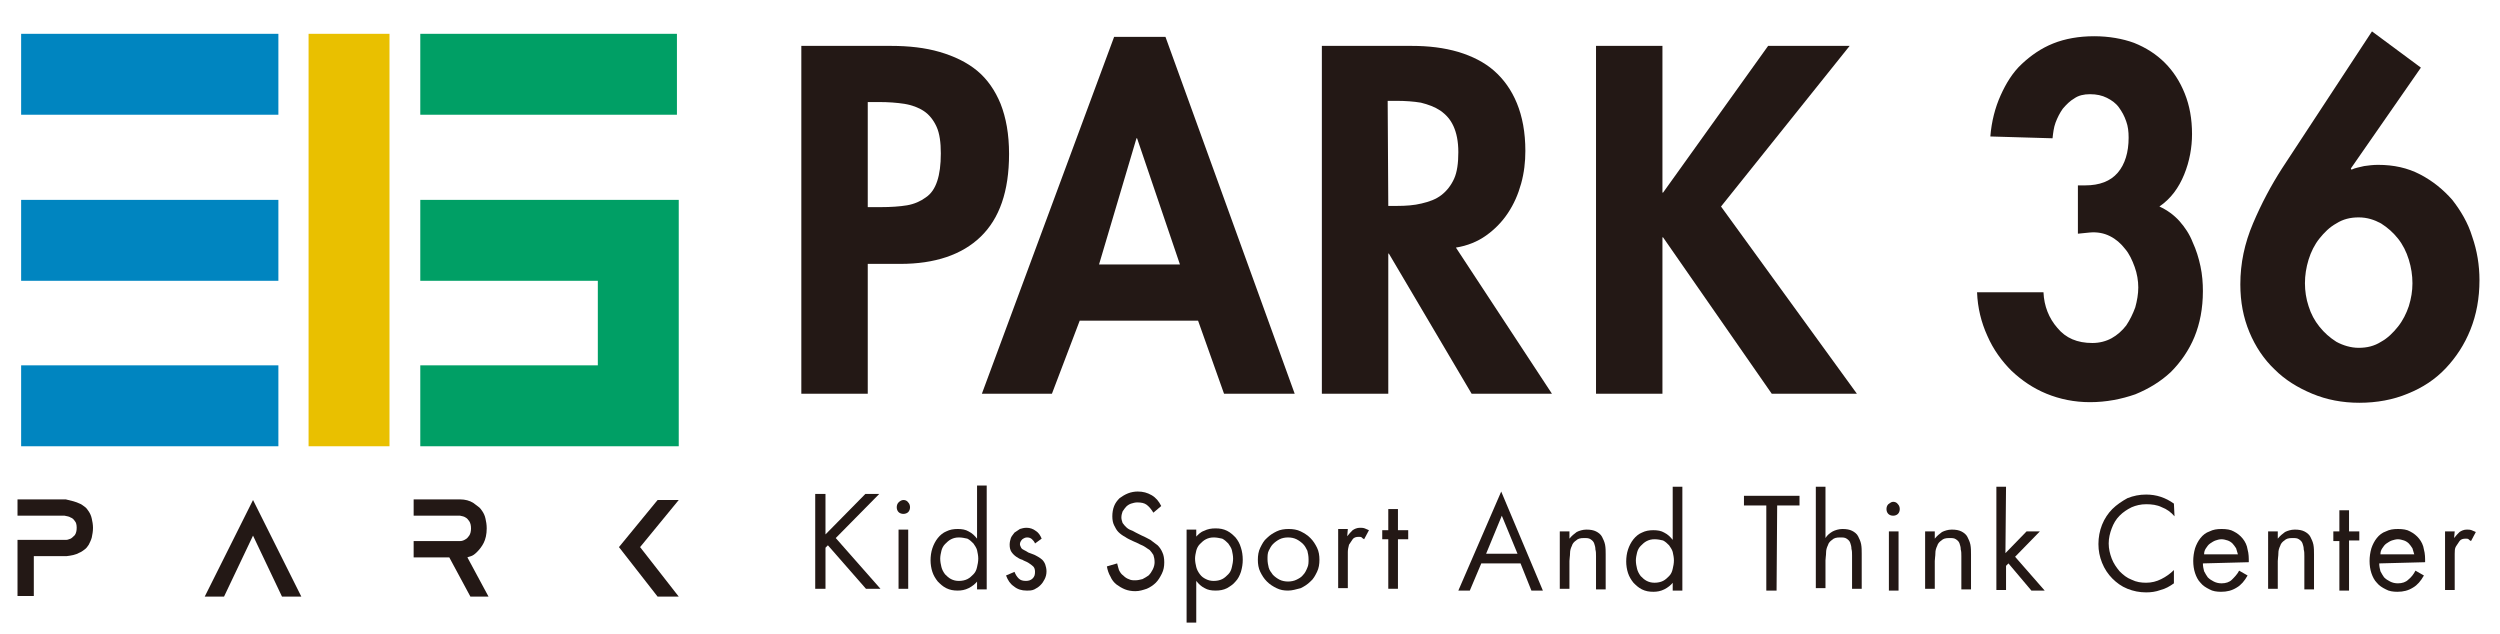 <?xml version="1.0" encoding="utf-8"?>
<!-- Generator: Adobe Illustrator 24.2.3, SVG Export Plug-In . SVG Version: 6.00 Build 0)  -->
<svg version="1.1" id="图层_1" xmlns="http://www.w3.org/2000/svg" xmlns:xlink="http://www.w3.org/1999/xlink" x="0px" y="0px"
	 viewBox="0 0 414 105" style="enable-background:new 0 0 414 105;" xml:space="preserve">
<style type="text/css">
	.st0{fill:#231815;}
	.st1{fill:#0085C0;}
	.st2{fill:#E9C000;}
	.st3{fill:#009F65;}
</style>
<g>
	<g>
		<path class="st0" d="M13.2,83.4c0.3,0.1,0.5,0.3,0.8,0.5s0.5,0.5,0.7,0.8s0.4,0.7,0.5,1.2c0.1,0.4,0.2,1,0.2,1.5
			c0,0.6-0.1,1.1-0.2,1.6c-0.1,0.4-0.3,0.8-0.5,1.2c-0.2,0.3-0.4,0.6-0.7,0.8c-0.3,0.2-0.5,0.4-0.8,0.5c-0.7,0.4-1.4,0.5-2.2,0.6
			H5.6v6.6H2.9v-9.3h7.8c0,0,0.1,0,0.3,0s0.4-0.1,0.7-0.2c0.2-0.1,0.4-0.3,0.7-0.6c0.2-0.3,0.3-0.7,0.3-1.2s-0.1-0.9-0.3-1.1
			c-0.2-0.3-0.4-0.5-0.7-0.6c-0.3-0.2-0.6-0.2-1-0.3H2.9v-2.7h8l0,0C11.8,82.9,12.6,83.1,13.2,83.4z"/>
		<path class="st0" d="M49.9,98.8h-3.2l-4.8-10.1l-4.8,10.1h-3.2l8-16L49.9,98.8z"/>
		<path class="st0" d="M80.9,98.8h-3l-3.5-6.5h-5.9v-2.7h7.7c0.3,0,0.6-0.1,0.9-0.3c0.2-0.1,0.4-0.3,0.6-0.6S78,88,78,87.5
			s-0.1-0.9-0.3-1.2s-0.4-0.5-0.6-0.6c-0.3-0.2-0.5-0.2-0.9-0.3h-7.7v-2.7h7.7c0.8,0,1.6,0.2,2.2,0.6c0.3,0.2,0.5,0.4,0.8,0.6
			s0.5,0.5,0.7,0.8s0.4,0.7,0.5,1.2c0.1,0.4,0.2,1,0.2,1.6c0,1-0.2,1.8-0.5,2.4S79.4,91,79,91.4s-0.7,0.6-1,0.7
			c-0.4,0.1-0.6,0.2-0.6,0.2L80.9,98.8z"/>
		<path class="st0" d="M112.4,82.8l-6.4,7.8l6.4,8.2h-3.5l-6.4-8.2l6.4-7.8H112.4z"/>
		<rect x="3.5" y="5.6" class="st1" width="42.6" height="13.4"/>
		<rect x="3.5" y="33.1" class="st1" width="42.6" height="13.4"/>
		<rect x="3.5" y="60.5" class="st1" width="42.6" height="13.4"/>
		<rect x="51.1" y="5.6" class="st2" width="13.4" height="68.3"/>
		<g>
			<rect x="69.6" y="5.6" class="st3" width="42.5" height="13.4"/>
			<polygon class="st3" points="112.1,33.1 99,33.1 69.6,33.1 69.6,46.5 99,46.5 99,60.5 69.6,60.5 69.6,73.9 99,73.9 112.1,73.9 
				112.4,73.9 112.4,33.1 			"/>
		</g>
	</g>
	<path class="st0" d="M143.7,65.2h-11V7.6h14.9c2.9,0,5.6,0.3,8,1s4.5,1.7,6.2,3.1s3,3.3,3.9,5.5c0.9,2.3,1.4,5,1.4,8.3
		c0,6.2-1.6,10.7-4.7,13.7c-3.1,3-7.6,4.5-13.3,4.5h-5.4L143.7,65.2L143.7,65.2z M143.7,34.3h2.2c1.6,0,3.1-0.1,4.3-0.3
		s2.3-0.7,3.1-1.3c0.9-0.6,1.5-1.5,1.9-2.7s0.6-2.7,0.6-4.6c0-1.8-0.2-3.3-0.7-4.4s-1.2-2-2.1-2.6c-0.9-0.6-2-1-3.2-1.2
		c-1.3-0.2-2.7-0.3-4.2-0.3h-1.9L143.7,34.3L143.7,34.3z"/>
	<path class="st0" d="M178.8,53.1l-4.6,12.1h-11.6l21.9-59.1h8.5l21.4,59.1h-11.7l-4.3-12.1H178.8z M188.3,22.9h-0.1L182,43.8h13.4
		L188.3,22.9z"/>
	<path class="st0" d="M257,65.2h-13.3L230,42h-0.1v23.2h-11V7.6h14.9c2.8,0,5.3,0.3,7.7,1c2.3,0.7,4.3,1.7,5.9,3.1
		c1.6,1.4,2.9,3.2,3.8,5.4c0.9,2.2,1.4,4.8,1.4,7.9c0,1.8-0.2,3.6-0.7,5.4c-0.5,1.8-1.2,3.4-2.2,4.9s-2.2,2.7-3.6,3.7
		c-1.4,1-3.1,1.7-5,2L257,65.2z M229.9,34.1h1.4c1.5,0,2.9-0.1,4.1-0.4c1.3-0.3,2.4-0.7,3.3-1.4c0.9-0.7,1.6-1.6,2.1-2.7
		s0.7-2.6,0.7-4.4s-0.3-3.2-0.8-4.3s-1.2-1.9-2.2-2.6c-0.9-0.6-2-1-3.2-1.3c-1.2-0.2-2.6-0.3-4-0.3h-1.5L229.9,34.1L229.9,34.1z"/>
	<path class="st0" d="M292.8,7.6h13.5L285,34.2l22.5,31h-14.1l-18-25.9h-0.1v25.9h-11V7.6h11v24.3h0.1L292.8,7.6z"/>
	<path class="st0" d="M329.6,22.6c0.2-2.5,0.8-4.8,1.7-6.8c0.9-2,2-3.8,3.5-5.2S338,8,340,7.2s4.3-1.2,6.8-1.2
		c2.4,0,4.7,0.4,6.6,1.1c2,0.8,3.7,1.9,5.1,3.3s2.5,3.1,3.3,5.1s1.2,4.2,1.2,6.7c0,2.2-0.4,4.5-1.3,6.7s-2.2,4-4.1,5.3
		c1.3,0.6,2.4,1.4,3.3,2.4s1.7,2.2,2.2,3.5c0.6,1.3,1,2.6,1.3,4s0.4,2.8,0.4,4.1c0,2.9-0.5,5.4-1.4,7.6c-0.9,2.2-2.3,4.2-3.9,5.8
		c-1.7,1.6-3.7,2.8-5.9,3.7c-2.3,0.8-4.8,1.3-7.5,1.3c-2.6,0-5-0.5-7.2-1.4s-4.1-2.2-5.8-3.8c-1.6-1.6-3-3.5-4-5.8
		c-1-2.2-1.6-4.6-1.7-7.2h11c0.1,2.3,0.9,4.3,2.3,5.9c1.4,1.7,3.3,2.5,5.8,2.5c1.2,0,2.3-0.3,3.2-0.8c0.9-0.5,1.7-1.2,2.4-2.1
		c0.6-0.9,1.1-1.9,1.5-3c0.3-1.1,0.5-2.2,0.5-3.3s-0.2-2.3-0.6-3.4c-0.4-1.1-0.9-2.2-1.6-3c-0.7-0.9-1.5-1.6-2.5-2.1
		s-2.1-0.7-3.3-0.6l-2,0.2v-8h1.2c2.4,0,4.2-0.7,5.4-2.1s1.8-3.4,1.8-5.8c0-1-0.1-1.9-0.4-2.7c-0.3-0.9-0.7-1.6-1.2-2.3
		c-0.5-0.7-1.2-1.2-2-1.6s-1.7-0.6-2.8-0.6c-1,0-1.9,0.2-2.6,0.7c-0.7,0.4-1.3,1-1.9,1.7c-0.5,0.7-0.9,1.5-1.2,2.3s-0.4,1.7-0.5,2.6
		L329.6,22.6L329.6,22.6z"/>
	<path class="st0" d="M400.9,11.2l-11.6,16.7l0.1,0.2c0.6-0.3,1.3-0.4,2.1-0.6c0.7-0.1,1.5-0.2,2.3-0.2c2.6,0,4.9,0.5,7,1.6
		s3.8,2.5,5.3,4.2c1.4,1.8,2.6,3.8,3.3,6.1c0.8,2.3,1.2,4.7,1.2,7.2c0,3-0.5,5.7-1.5,8.2s-2.4,4.6-4.1,6.4c-1.7,1.8-3.8,3.2-6.3,4.2
		c-2.4,1-5.1,1.5-8,1.5c-2.8,0-5.4-0.5-7.8-1.5s-4.5-2.3-6.2-4c-1.8-1.7-3.2-3.8-4.2-6.2s-1.5-5-1.5-7.9c0-3.5,0.7-6.8,2.1-10.1
		s3-6.3,4.8-9.1l14.9-22.7L400.9,11.2z M390.6,57.6c1.4,0,2.6-0.3,3.7-1c1.1-0.6,2-1.5,2.8-2.5s1.4-2.2,1.8-3.4
		c0.4-1.3,0.6-2.5,0.6-3.8s-0.2-2.6-0.6-3.9c-0.4-1.3-1-2.5-1.8-3.5s-1.7-1.8-2.8-2.5c-1.1-0.6-2.3-1-3.7-1s-2.6,0.3-3.7,1
		c-1.1,0.6-2,1.5-2.8,2.5s-1.4,2.2-1.8,3.5s-0.6,2.6-0.6,3.9c0,1.3,0.2,2.6,0.6,3.8c0.4,1.3,1,2.4,1.8,3.4s1.7,1.8,2.8,2.5
		C388,57.2,389.3,57.6,390.6,57.6z"/>
	<path class="st0" d="M143.3,81.8h2.3l-7.2,7.3l7.4,8.4h-2.4l-6.3-7.2l-0.4,0.4v6.8H135V81.8h1.7v6.7L143.3,81.8z"/>
	<path class="st0" d="M149.6,82.8c0.3,0,0.6,0.1,0.8,0.4c0.2,0.2,0.3,0.5,0.3,0.8s-0.1,0.6-0.3,0.8c-0.2,0.2-0.5,0.3-0.8,0.3
		s-0.6-0.1-0.8-0.3c-0.2-0.2-0.3-0.5-0.3-0.8s0.1-0.6,0.3-0.8S149.3,82.8,149.6,82.8z M150.4,97.5h-1.6v-9.8h1.6V97.5z"/>
	<path class="st0" d="M161.9,96.2L161.9,96.2c-0.4,0.5-0.9,0.9-1.5,1.2c-0.6,0.3-1.2,0.4-1.8,0.4c-0.7,0-1.3-0.1-1.9-0.4
		c-0.6-0.3-1-0.7-1.4-1.1c-0.4-0.5-0.7-1-0.9-1.6s-0.3-1.3-0.3-1.9c0-0.7,0.1-1.4,0.3-2s0.5-1.2,0.9-1.7s0.9-0.9,1.4-1.1
		c0.6-0.3,1.2-0.4,1.9-0.4s1.3,0.1,1.8,0.4c0.6,0.3,1,0.7,1.4,1.2l0,0v-8.8h1.6v17.2h-1.6v-1.4H161.9z M158.8,89
		c-0.5,0-0.9,0.1-1.3,0.3c-0.4,0.2-0.7,0.5-1,0.8s-0.5,0.7-0.6,1.1s-0.2,0.9-0.2,1.3c0,0.5,0.1,1,0.2,1.4c0.1,0.4,0.3,0.8,0.6,1.2
		c0.3,0.3,0.6,0.6,1,0.8c0.4,0.2,0.8,0.3,1.3,0.3s1-0.1,1.4-0.3s0.7-0.5,1-0.8s0.5-0.7,0.6-1.2c0.1-0.4,0.2-0.9,0.2-1.4
		s-0.1-0.9-0.2-1.4c-0.1-0.4-0.4-0.8-0.6-1.1c-0.3-0.3-0.6-0.6-1-0.8C159.7,89.1,159.3,89,158.8,89z"/>
	<path class="st0" d="M171.4,90c-0.1-0.3-0.3-0.5-0.5-0.7s-0.5-0.3-0.8-0.3s-0.5,0.1-0.8,0.3c-0.2,0.2-0.4,0.5-0.4,0.8
		c0,0.2,0.1,0.4,0.2,0.6c0.1,0.2,0.3,0.3,0.5,0.4s0.4,0.2,0.7,0.4c0.3,0.1,0.5,0.2,0.8,0.3c0.3,0.1,0.6,0.3,0.8,0.4
		c0.3,0.2,0.5,0.3,0.7,0.5s0.4,0.5,0.5,0.8s0.2,0.7,0.2,1.1c0,0.5-0.1,0.9-0.3,1.3s-0.4,0.7-0.7,1s-0.6,0.5-1,0.7s-0.8,0.2-1.3,0.2
		c-0.8,0-1.5-0.2-2.1-0.7c-0.6-0.4-1-1-1.3-1.8l1.4-0.6c0.2,0.5,0.4,0.8,0.7,1.1c0.3,0.3,0.7,0.4,1.2,0.4c0.4,0,0.8-0.1,1.1-0.4
		s0.4-0.6,0.4-1.1c0-0.4-0.1-0.7-0.3-0.9c-0.2-0.2-0.5-0.4-0.8-0.6s-0.7-0.3-1-0.5c-0.4-0.1-0.7-0.3-1-0.5s-0.6-0.5-0.8-0.8
		s-0.3-0.7-0.3-1.2c0-0.4,0.1-0.8,0.2-1.1c0.1-0.3,0.4-0.6,0.6-0.9c0.3-0.2,0.6-0.4,0.9-0.6c0.3-0.1,0.7-0.2,1.1-0.2
		c0.6,0,1.1,0.2,1.5,0.5c0.5,0.3,0.8,0.8,1,1.3L171.4,90z"/>
	<path class="st0" d="M191,84.9c-0.3-0.5-0.7-1-1.1-1.3c-0.4-0.3-0.9-0.4-1.6-0.4c-0.3,0-0.7,0.1-1,0.2s-0.6,0.3-0.8,0.5
		s-0.4,0.5-0.6,0.8c-0.1,0.3-0.2,0.6-0.2,1c0,0.3,0.1,0.6,0.2,0.9c0.2,0.3,0.4,0.5,0.6,0.7s0.5,0.4,0.8,0.5s0.6,0.3,0.8,0.4l1,0.5
		c0.5,0.2,1,0.5,1.4,0.7c0.4,0.3,0.8,0.6,1.2,0.9c0.3,0.3,0.6,0.7,0.8,1.2c0.2,0.4,0.3,1,0.3,1.6c0,0.7-0.1,1.3-0.4,1.9
		s-0.6,1.1-1,1.5s-1,0.8-1.5,1c-0.6,0.2-1.2,0.4-1.9,0.4c-0.6,0-1.2-0.1-1.7-0.3c-0.5-0.2-1-0.5-1.4-0.8s-0.8-0.8-1-1.3
		c-0.3-0.5-0.5-1.1-0.6-1.7l1.7-0.5c0.1,0.4,0.2,0.8,0.3,1.1c0.2,0.4,0.4,0.7,0.7,0.9c0.3,0.3,0.6,0.5,0.9,0.6
		c0.4,0.2,0.7,0.2,1.1,0.2s0.8-0.1,1.2-0.2c0.4-0.2,0.7-0.4,1-0.6c0.3-0.3,0.5-0.6,0.7-1s0.3-0.8,0.3-1.2c0-0.5-0.1-0.9-0.2-1.2
		c-0.2-0.3-0.4-0.6-0.6-0.8c-0.3-0.2-0.6-0.4-0.9-0.6c-0.3-0.2-0.7-0.3-1-0.5l-0.9-0.4c-0.4-0.2-0.9-0.4-1.3-0.7
		c-0.4-0.2-0.8-0.5-1.1-0.8s-0.5-0.7-0.7-1.1s-0.3-0.9-0.3-1.5s0.1-1.2,0.3-1.7s0.5-0.9,0.9-1.3c0.4-0.3,0.9-0.6,1.4-0.8
		c0.5-0.2,1.1-0.3,1.6-0.3c0.9,0,1.6,0.2,2.3,0.6s1.2,1,1.6,1.8L191,84.9z"/>
	<path class="st0" d="M197.9,89.1L197.9,89.1c0.4-0.5,0.9-1,1.5-1.2c0.6-0.3,1.2-0.4,1.9-0.4s1.3,0.1,1.9,0.4c0.6,0.3,1,0.7,1.4,1.1
		c0.4,0.5,0.7,1,0.9,1.7c0.2,0.6,0.3,1.3,0.3,2s-0.1,1.3-0.3,2c-0.2,0.6-0.5,1.2-0.9,1.6c-0.4,0.5-0.9,0.8-1.4,1.1
		c-0.6,0.3-1.2,0.4-1.9,0.4s-1.3-0.1-1.8-0.4c-0.6-0.3-1-0.7-1.4-1.2l0,0v6.9h-1.6V87.7h1.6v1.4H197.9z M201,89
		c-0.5,0-0.9,0.1-1.3,0.3c-0.4,0.2-0.7,0.5-1,0.8s-0.5,0.7-0.6,1.1s-0.2,0.9-0.2,1.3c0,0.5,0.1,1,0.2,1.4c0.1,0.4,0.3,0.8,0.6,1.2
		s0.6,0.6,1,0.8c0.4,0.2,0.8,0.3,1.3,0.3s1-0.1,1.4-0.3c0.4-0.2,0.7-0.5,1-0.8s0.5-0.7,0.6-1.2c0.1-0.4,0.2-0.9,0.2-1.4
		s-0.1-0.9-0.2-1.4c-0.1-0.4-0.4-0.8-0.6-1.1c-0.3-0.3-0.6-0.6-1-0.8C201.9,89.1,201.5,89,201,89z"/>
	<path class="st0" d="M213.3,97.8c-0.7,0-1.3-0.1-1.9-0.4c-0.6-0.3-1.1-0.6-1.6-1.1s-0.8-1-1.1-1.6s-0.4-1.3-0.4-2s0.1-1.4,0.4-2
		c0.3-0.6,0.6-1.2,1.1-1.6c0.5-0.5,1-0.8,1.6-1.1c0.6-0.3,1.3-0.4,2-0.4s1.4,0.1,2,0.4s1.1,0.6,1.6,1.1s0.8,1,1.1,1.6s0.4,1.3,0.4,2
		s-0.1,1.4-0.4,2c-0.3,0.6-0.6,1.2-1.1,1.6c-0.5,0.5-1,0.8-1.6,1.1C214.6,97.6,214,97.8,213.3,97.8z M213.3,89c-0.5,0-1,0.1-1.4,0.3
		c-0.4,0.2-0.8,0.5-1.1,0.8s-0.5,0.7-0.7,1.1s-0.2,0.9-0.2,1.4s0.1,1,0.2,1.4s0.4,0.8,0.7,1.2c0.3,0.3,0.7,0.6,1.1,0.8
		s0.9,0.3,1.4,0.3s1-0.1,1.4-0.3c0.4-0.2,0.8-0.4,1.1-0.8c0.3-0.3,0.5-0.7,0.7-1.2c0.2-0.4,0.2-0.9,0.2-1.4s-0.1-1-0.2-1.4
		c-0.2-0.4-0.4-0.8-0.7-1.1c-0.3-0.3-0.7-0.6-1.1-0.8C214.3,89.1,213.8,89,213.3,89z"/>
	<path class="st0" d="M223.1,88.8L223.1,88.8c0.3-0.4,0.6-0.7,0.9-1c0.3-0.2,0.7-0.4,1.2-0.4c0.3,0,0.5,0,0.8,0.1
		c0.2,0.1,0.5,0.2,0.7,0.3l-0.8,1.5c-0.2-0.1-0.3-0.2-0.4-0.3c-0.1-0.1-0.3-0.1-0.5-0.1c-0.4,0-0.8,0.1-1,0.4s-0.4,0.6-0.6,0.9
		c-0.1,0.4-0.2,0.8-0.2,1.2c0,0.4,0,0.8,0,1.1v4.9h-1.6v-9.8h1.6L223.1,88.8L223.1,88.8z"/>
	<path class="st0" d="M231.5,97.5h-1.6v-8.2h-1v-1.5h1v-3.5h1.6v3.5h1.7v1.5h-1.7V97.5z"/>
	<path class="st0" d="M245.3,93.3l-1.9,4.5h-1.9l7.1-16.4l6.9,16.4h-1.9l-1.8-4.5H245.3z M248.7,85.4l-2.6,6.3h5.2L248.7,85.4z"/>
	<path class="st0" d="M259.9,89.2L259.9,89.2c0.4-0.5,0.8-0.8,1.2-1.1c0.4-0.2,1-0.4,1.6-0.4c0.7,0,1.2,0.1,1.6,0.3
		c0.4,0.2,0.8,0.5,1,0.9s0.4,0.8,0.5,1.3s0.1,1.1,0.1,1.6v5.8h-1.6v-5.5c0-0.4,0-0.8-0.1-1.1c0-0.4-0.1-0.7-0.2-1s-0.3-0.5-0.6-0.7
		c-0.3-0.2-0.6-0.2-1.1-0.2c-0.6,0-1,0.1-1.3,0.4c-0.3,0.2-0.6,0.5-0.7,0.9c-0.2,0.4-0.3,0.8-0.3,1.2c0,0.5-0.1,0.9-0.1,1.3v4.6
		h-1.6V88h1.6V89.2L259.9,89.2z"/>
	<path class="st0" d="M277.1,96.4L277.1,96.4c-0.4,0.5-0.9,0.9-1.5,1.2c-0.6,0.3-1.2,0.4-1.8,0.4c-0.7,0-1.3-0.1-1.9-0.4
		s-1-0.7-1.4-1.1c-0.4-0.5-0.7-1-0.9-1.6c-0.2-0.6-0.3-1.3-0.3-1.9c0-0.7,0.1-1.4,0.3-2c0.2-0.6,0.5-1.2,0.9-1.7s0.9-0.9,1.4-1.1
		c0.6-0.3,1.2-0.4,1.9-0.4c0.7,0,1.3,0.1,1.8,0.4c0.6,0.3,1,0.7,1.4,1.2l0,0v-8.8h1.6v17.2H277v-1.4H277.1z M274,89.3
		c-0.5,0-0.9,0.1-1.3,0.3c-0.4,0.2-0.7,0.5-1,0.8s-0.5,0.7-0.6,1.1s-0.2,0.9-0.2,1.3c0,0.5,0.1,1,0.2,1.4s0.3,0.8,0.6,1.2
		c0.3,0.3,0.6,0.6,1,0.8c0.4,0.2,0.8,0.3,1.3,0.3s1-0.1,1.4-0.3c0.4-0.2,0.7-0.5,1-0.8s0.5-0.7,0.6-1.2c0.1-0.4,0.2-0.9,0.2-1.4
		s-0.1-0.9-0.2-1.4c-0.1-0.4-0.4-0.8-0.6-1.1c-0.3-0.3-0.6-0.6-1-0.8C275,89.4,274.5,89.3,274,89.3z"/>
	<path class="st0" d="M294.2,97.8h-1.7V83.7h-3.7v-1.6h9.2v1.6h-3.7L294.2,97.8L294.2,97.8z"/>
	<path class="st0" d="M302.3,80.6v8.5l0,0c0.3-0.5,0.7-0.8,1.2-1.1c0.4-0.2,1-0.4,1.6-0.4c0.7,0,1.2,0.1,1.6,0.3
		c0.4,0.2,0.8,0.5,1,0.9s0.4,0.8,0.5,1.3s0.1,1.1,0.1,1.6v5.8h-1.6V92c0-0.4,0-0.8-0.1-1.1c0-0.4-0.1-0.7-0.2-1s-0.3-0.5-0.6-0.7
		c-0.3-0.2-0.6-0.2-1.1-0.2c-0.6,0-1,0.1-1.3,0.4c-0.3,0.2-0.6,0.5-0.7,0.9c-0.2,0.4-0.3,0.8-0.3,1.2c0,0.5-0.1,0.9-0.1,1.3v4.6
		h-1.6V80.6H302.3z"/>
	<path class="st0" d="M313.5,83.1c0.3,0,0.6,0.1,0.8,0.4c0.2,0.2,0.3,0.5,0.3,0.8s-0.1,0.6-0.3,0.8c-0.2,0.2-0.5,0.3-0.8,0.3
		s-0.6-0.1-0.8-0.3c-0.2-0.2-0.3-0.5-0.3-0.8s0.1-0.6,0.3-0.8C313,83.3,313.2,83.1,313.5,83.1z M314.4,97.8h-1.6V88h1.6V97.8z"/>
	<path class="st0" d="M320.4,89.2L320.4,89.2c0.4-0.5,0.8-0.8,1.2-1.1c0.4-0.2,1-0.4,1.6-0.4c0.7,0,1.2,0.1,1.6,0.3
		c0.4,0.2,0.8,0.5,1,0.9s0.4,0.8,0.5,1.3s0.1,1.1,0.1,1.6v5.8h-1.6v-5.5c0-0.4,0-0.8-0.1-1.1c0-0.4-0.1-0.7-0.2-1s-0.3-0.5-0.6-0.7
		c-0.3-0.2-0.6-0.2-1.1-0.2c-0.6,0-1,0.1-1.3,0.4c-0.3,0.2-0.6,0.5-0.7,0.9c-0.2,0.4-0.3,0.8-0.3,1.2c0,0.5-0.1,0.9-0.1,1.3v4.6
		h-1.6V88h1.6V89.2L320.4,89.2z"/>
	<path class="st0" d="M332.1,91.6l3.5-3.6h2.2l-4.1,4.2l4.9,5.6h-2.2l-3.8-4.5l-0.4,0.4v4h-1.6V80.6h1.6L332.1,91.6L332.1,91.6z"/>
	<path class="st0" d="M360.1,85.5c-0.6-0.7-1.3-1.2-2.1-1.5c-0.8-0.4-1.7-0.5-2.6-0.5s-1.7,0.2-2.4,0.5c-0.8,0.4-1.4,0.8-2,1.4
		s-1,1.3-1.3,2.1c-0.3,0.8-0.5,1.6-0.5,2.5s0.2,1.7,0.5,2.5s0.8,1.5,1.3,2.1c0.6,0.6,1.2,1.1,2,1.4c0.8,0.4,1.6,0.5,2.4,0.5
		c0.9,0,1.7-0.2,2.5-0.6s1.5-0.9,2.1-1.5v2.2c-0.7,0.5-1.4,0.9-2.2,1.1c-0.8,0.3-1.6,0.4-2.4,0.4c-1.1,0-2.1-0.2-3.1-0.6
		s-1.8-1-2.5-1.7s-1.3-1.6-1.7-2.6c-0.4-1-0.6-2-0.6-3.1s0.2-2.2,0.6-3.2s1-1.9,1.7-2.6s1.6-1.3,2.5-1.8c1-0.4,2-0.6,3.1-0.6
		c1.7,0,3.2,0.5,4.6,1.5L360.1,85.5L360.1,85.5z"/>
	<path class="st0" d="M364.8,93.3c0,0.5,0.1,0.9,0.2,1.3c0.2,0.4,0.4,0.7,0.6,1c0.3,0.3,0.6,0.5,1,0.7s0.8,0.3,1.3,0.3
		c0.7,0,1.3-0.2,1.7-0.6s0.9-0.9,1.2-1.5l1.4,0.8c-0.5,0.9-1.1,1.6-1.8,2c-0.8,0.5-1.6,0.7-2.6,0.7c-0.7,0-1.4-0.1-1.9-0.4
		c-0.6-0.3-1.1-0.6-1.5-1.1c-0.4-0.4-0.7-1-0.9-1.6c-0.2-0.6-0.3-1.3-0.3-2s0.1-1.4,0.3-2.1c0.2-0.6,0.5-1.2,0.9-1.7
		s0.9-0.9,1.5-1.1c0.6-0.3,1.2-0.4,2-0.4s1.5,0.1,2,0.4c0.6,0.3,1.1,0.7,1.5,1.2s0.7,1.1,0.8,1.8c0.2,0.7,0.2,1.4,0.2,2.1
		L364.8,93.3L364.8,93.3z M370.6,91.8c-0.1-0.3-0.2-0.7-0.3-1c-0.2-0.3-0.4-0.6-0.6-0.8c-0.2-0.2-0.5-0.4-0.8-0.5s-0.7-0.2-1-0.2
		c-0.4,0-0.7,0.1-1,0.2s-0.6,0.3-0.9,0.5s-0.5,0.5-0.7,0.8s-0.3,0.6-0.3,1H370.6z"/>
	<path class="st0" d="M377.2,89.2L377.2,89.2c0.4-0.5,0.8-0.8,1.2-1.1c0.4-0.2,1-0.4,1.6-0.4c0.7,0,1.2,0.1,1.6,0.3
		c0.4,0.2,0.8,0.5,1,0.9s0.4,0.8,0.5,1.3s0.1,1.1,0.1,1.6v5.8h-1.6v-5.5c0-0.4,0-0.8-0.1-1.1c0-0.4-0.1-0.7-0.2-1s-0.3-0.5-0.6-0.7
		c-0.3-0.2-0.6-0.2-1.1-0.2c-0.6,0-1,0.1-1.3,0.4c-0.3,0.2-0.6,0.5-0.7,0.9c-0.2,0.4-0.3,0.8-0.3,1.2c0,0.5-0.1,0.9-0.1,1.3v4.6
		h-1.6V88h1.6V89.2L377.2,89.2z"/>
	<path class="st0" d="M389,97.8h-1.6v-8.2h-1V88h1v-3.5h1.6V88h1.7v1.5H389V97.8z"/>
	<path class="st0" d="M394,93.3c0,0.5,0.1,0.9,0.2,1.3c0.2,0.4,0.4,0.7,0.6,1c0.3,0.3,0.6,0.5,1,0.7s0.8,0.3,1.3,0.3
		c0.7,0,1.3-0.2,1.7-0.6c0.5-0.4,0.9-0.9,1.2-1.5l1.4,0.8c-0.5,0.9-1.1,1.6-1.8,2c-0.8,0.5-1.6,0.7-2.6,0.7c-0.7,0-1.4-0.1-1.9-0.4
		c-0.6-0.3-1.1-0.6-1.5-1.1c-0.4-0.4-0.7-1-0.9-1.6c-0.2-0.6-0.3-1.3-0.3-2s0.1-1.4,0.3-2.1c0.2-0.6,0.5-1.2,0.9-1.7
		s0.9-0.9,1.5-1.1c0.6-0.3,1.2-0.4,2-0.4s1.5,0.1,2,0.4c0.6,0.3,1.1,0.7,1.5,1.2s0.7,1.1,0.8,1.8c0.2,0.7,0.2,1.4,0.2,2.1L394,93.3
		L394,93.3z M399.8,91.8c-0.1-0.3-0.2-0.7-0.3-1c-0.2-0.3-0.4-0.6-0.6-0.8c-0.2-0.2-0.5-0.4-0.8-0.5s-0.7-0.2-1-0.2s-0.7,0.1-1,0.2
		s-0.6,0.3-0.9,0.5s-0.5,0.5-0.7,0.8s-0.3,0.6-0.3,1H399.8z"/>
	<path class="st0" d="M406.4,89.1L406.4,89.1c0.3-0.4,0.6-0.7,0.9-1c0.3-0.2,0.7-0.4,1.2-0.4c0.3,0,0.5,0,0.8,0.1
		c0.2,0.1,0.5,0.2,0.7,0.3l-0.8,1.5c-0.2-0.1-0.3-0.2-0.4-0.3c-0.1-0.1-0.3-0.1-0.5-0.1c-0.4,0-0.8,0.1-1,0.4s-0.4,0.6-0.6,0.9
		s-0.2,0.8-0.2,1.2c0,0.4,0,0.8,0,1.1v4.9h-1.6V88h1.6L406.4,89.1L406.4,89.1z"/>
</g>
</svg>
